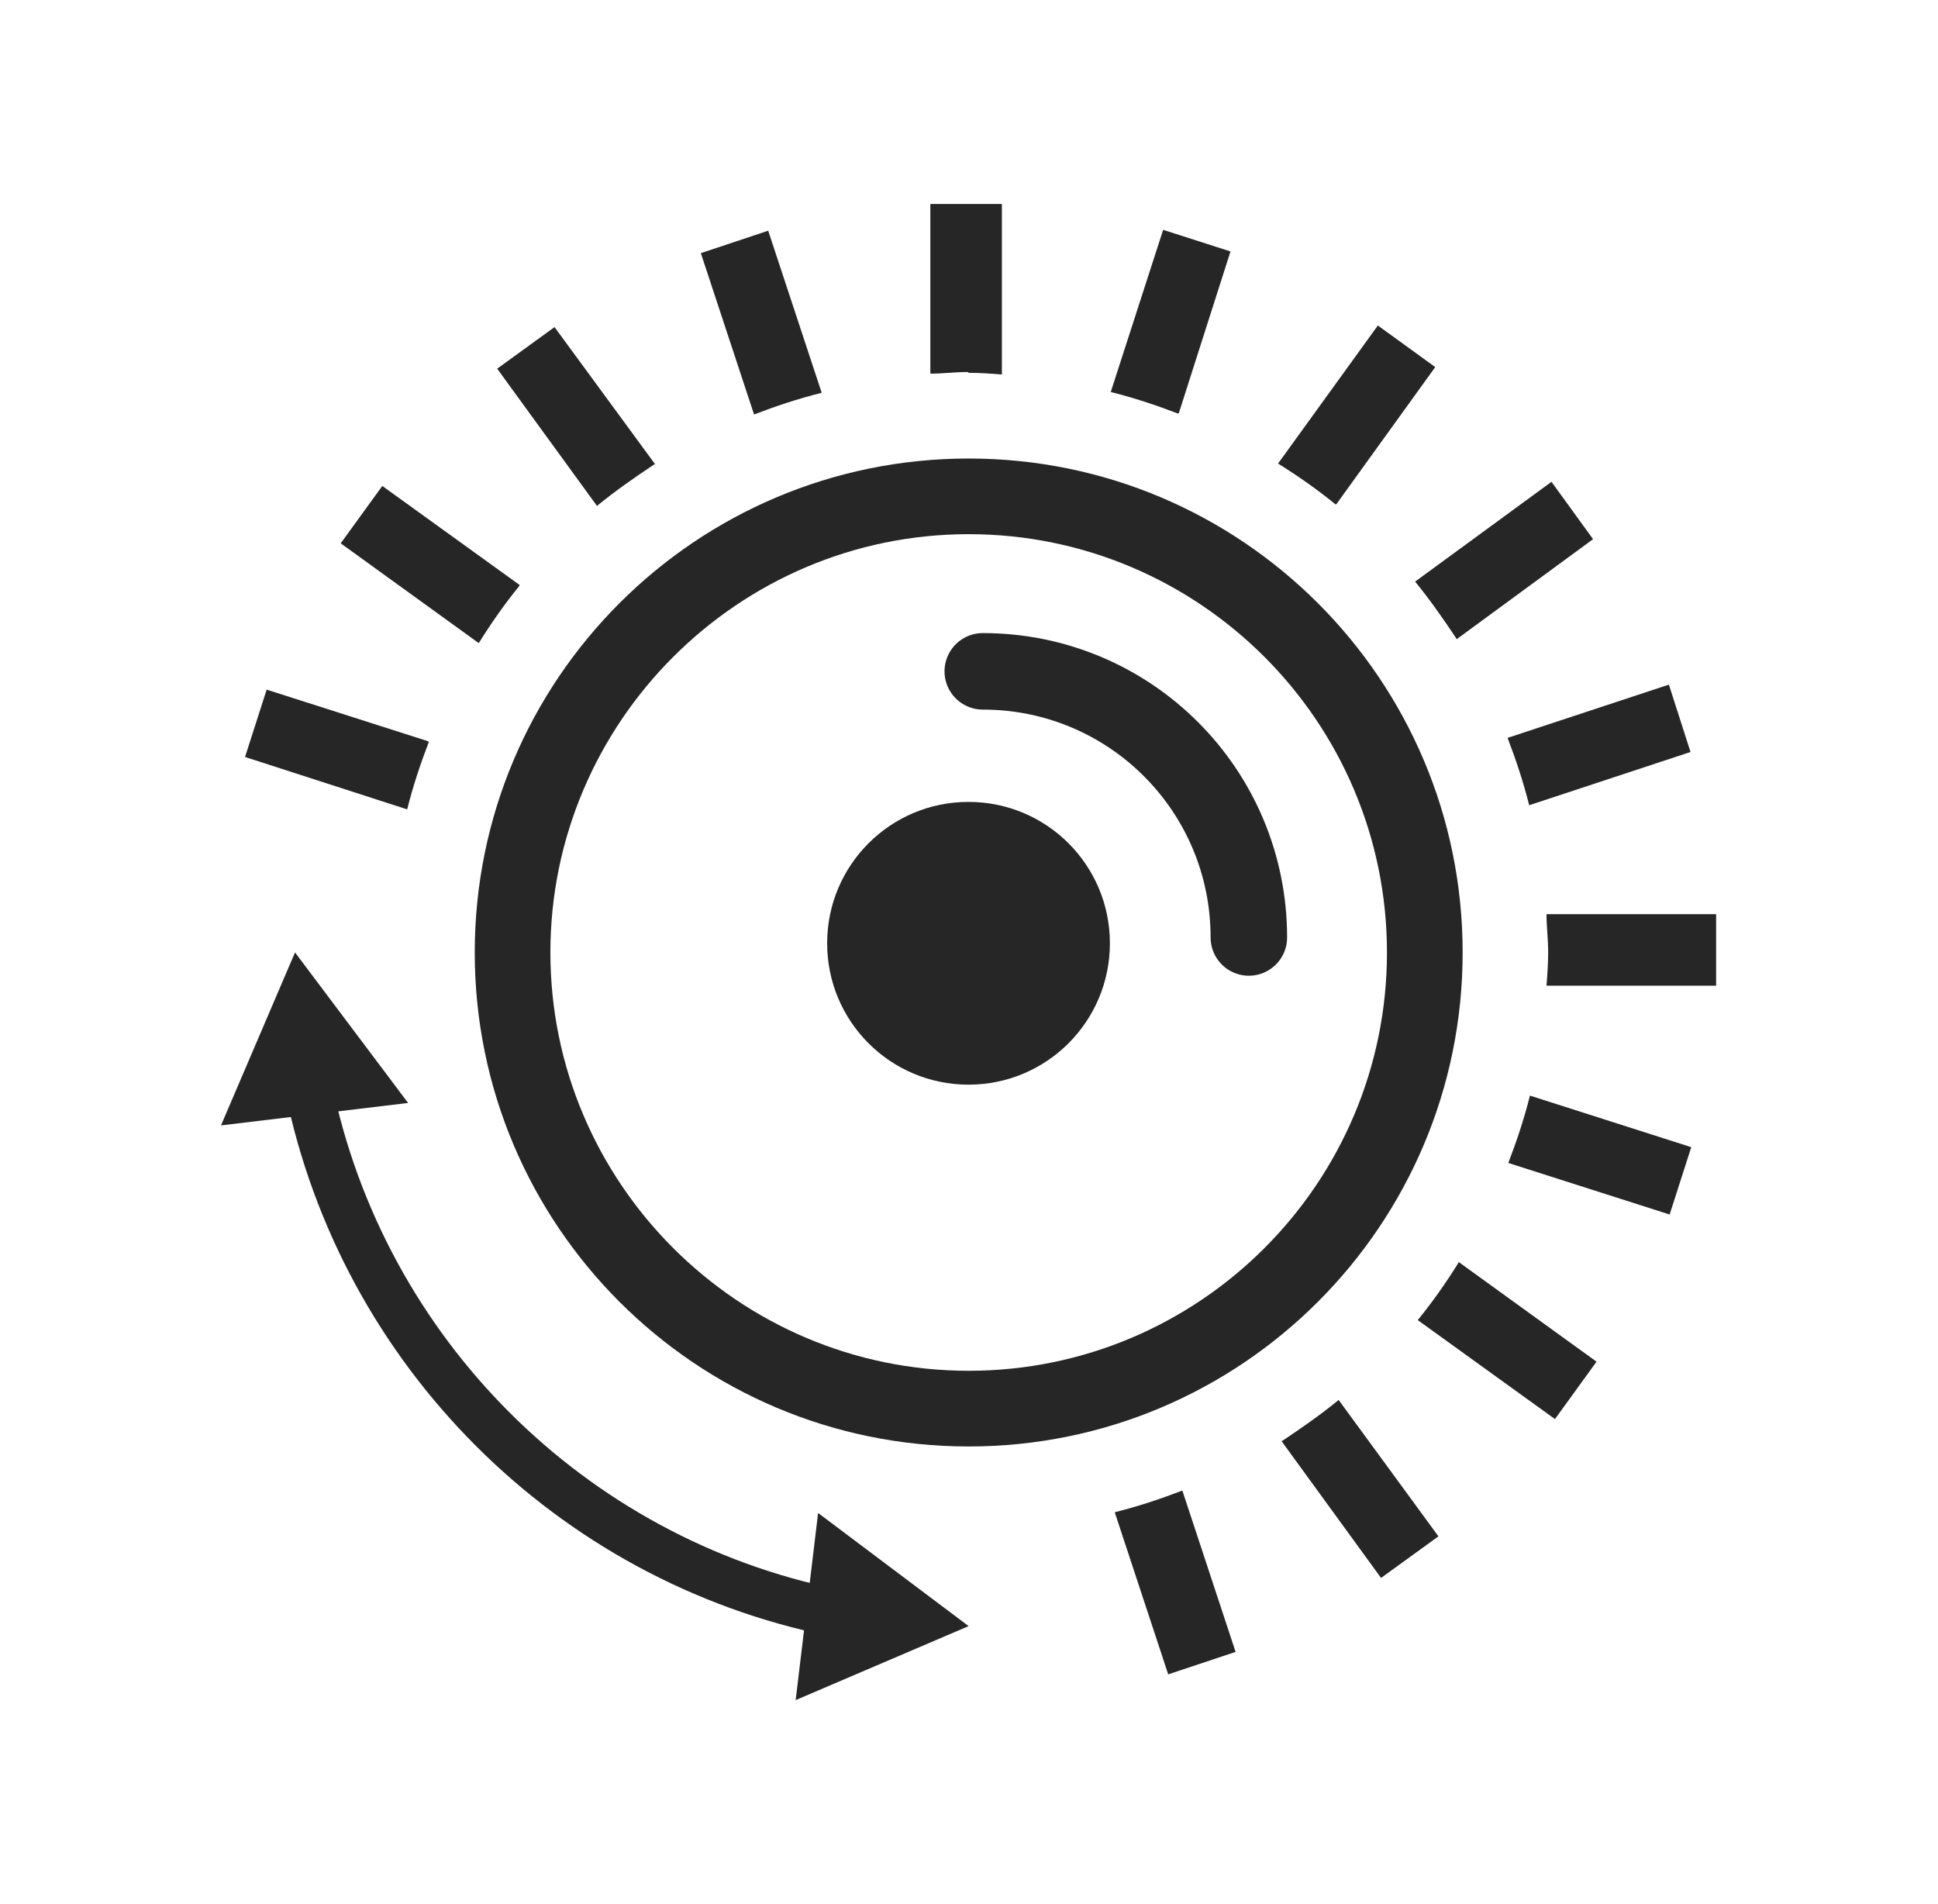 <?xml version="1.0" encoding="UTF-8"?> <svg xmlns="http://www.w3.org/2000/svg" width="57" height="56" viewBox="0 0 57 56" fill="none"><g clip-path="url(#clip0_8804_48876)"><path d="M32.644 27.742C32.644 30.041 30.785 31.9 28.486 31.9C26.187 31.9 24.328 30.041 24.328 27.742C24.328 25.443 26.187 23.584 28.486 23.584C30.785 23.584 32.644 25.443 32.644 27.742Z" fill="#262626"></path><path d="M24.53 47.43C16.777 45.865 10.662 39.75 9.073 31.973" stroke="#262626" stroke-width="1.394" stroke-miterlimit="10"></path><path d="M24.062 44.497L28.489 47.824L23.402 50L24.062 44.497Z" fill="#262626"></path><path d="M12.003 32.438L8.677 28.011L6.5 33.098L12.003 32.438Z" fill="#262626"></path><path d="M28.905 19.744C33.234 19.744 36.731 23.242 36.731 27.571" stroke="#262626" stroke-width="2.25" stroke-miterlimit="10" stroke-linecap="round"></path><path d="M45.534 28.011C45.534 28.353 45.51 28.671 45.485 28.989H50.474V26.886H45.485C45.485 27.252 45.534 27.619 45.534 27.986V28.011Z" fill="#262626"></path><path d="M44.998 32.222C44.827 32.907 44.607 33.567 44.362 34.203L49.107 35.719L49.743 33.738L44.998 32.222Z" fill="#262626"></path><path d="M42.897 37.137C42.53 37.724 42.139 38.286 41.698 38.824L45.734 41.735L46.957 40.047L42.897 37.112V37.137Z" fill="#262626"></path><path d="M37.684 42.372L40.619 46.407L42.307 45.184L39.372 41.173C38.834 41.614 38.271 42.005 37.684 42.396V42.372Z" fill="#262626"></path><path d="M32.794 44.498L34.359 49.243L36.341 48.582L34.775 43.837C34.139 44.082 33.479 44.302 32.794 44.473V44.498Z" fill="#262626"></path><path d="M28.491 15.71C35.266 15.71 40.793 21.214 40.793 28.013C40.793 34.812 35.266 40.315 28.491 40.315C21.716 40.315 16.188 34.788 16.188 28.013C16.188 21.238 21.716 15.71 28.491 15.71ZM28.491 13.485C20.468 13.485 13.963 19.991 13.963 28.013C13.963 36.035 20.468 42.541 28.491 42.541C36.513 42.541 43.019 36.035 43.019 28.013C43.019 19.991 36.513 13.485 28.491 13.485Z" fill="#262626"></path><path d="M12.588 21.799L7.843 20.282L7.207 22.263L11.976 23.804C12.147 23.119 12.367 22.459 12.612 21.823L12.588 21.799Z" fill="#262626"></path><path d="M15.279 17.202L11.244 14.292L10.021 15.979L14.081 18.914C14.448 18.327 14.839 17.765 15.279 17.227V17.202Z" fill="#262626"></path><path d="M19.27 13.656L16.31 9.62L14.623 10.843L17.558 14.879C18.096 14.439 18.658 14.047 19.245 13.656H19.27Z" fill="#262626"></path><path d="M24.16 11.529L22.594 6.785L20.613 7.445L22.178 12.19C22.814 11.945 23.475 11.725 24.16 11.554V11.529Z" fill="#262626"></path><path d="M28.489 10.965C28.831 10.965 29.149 10.989 29.467 11.014V6H27.363V10.989C27.73 10.989 28.097 10.941 28.464 10.941L28.489 10.965Z" fill="#262626"></path><path d="M34.675 12.14L36.191 7.395L34.21 6.76L32.669 11.529C33.354 11.7 34.015 11.92 34.651 12.165L34.675 12.14Z" fill="#262626"></path><path d="M39.302 14.832L42.213 10.796L40.525 9.573L37.59 13.633C38.177 14 38.74 14.392 39.278 14.832H39.302Z" fill="#262626"></path><path d="M44.976 23.682L49.721 22.116L49.085 20.135L44.34 21.701C44.585 22.337 44.805 22.997 44.976 23.682Z" fill="#262626"></path><path d="M42.819 18.817L46.855 15.857L45.632 14.17L41.621 17.105C42.061 17.643 42.452 18.205 42.843 18.792L42.819 18.817Z" fill="#262626"></path></g><defs><clipPath id="clip0_8804_48876"><rect width="44" height="44" fill="white" transform="translate(6.5 6)"></rect></clipPath></defs></svg> 